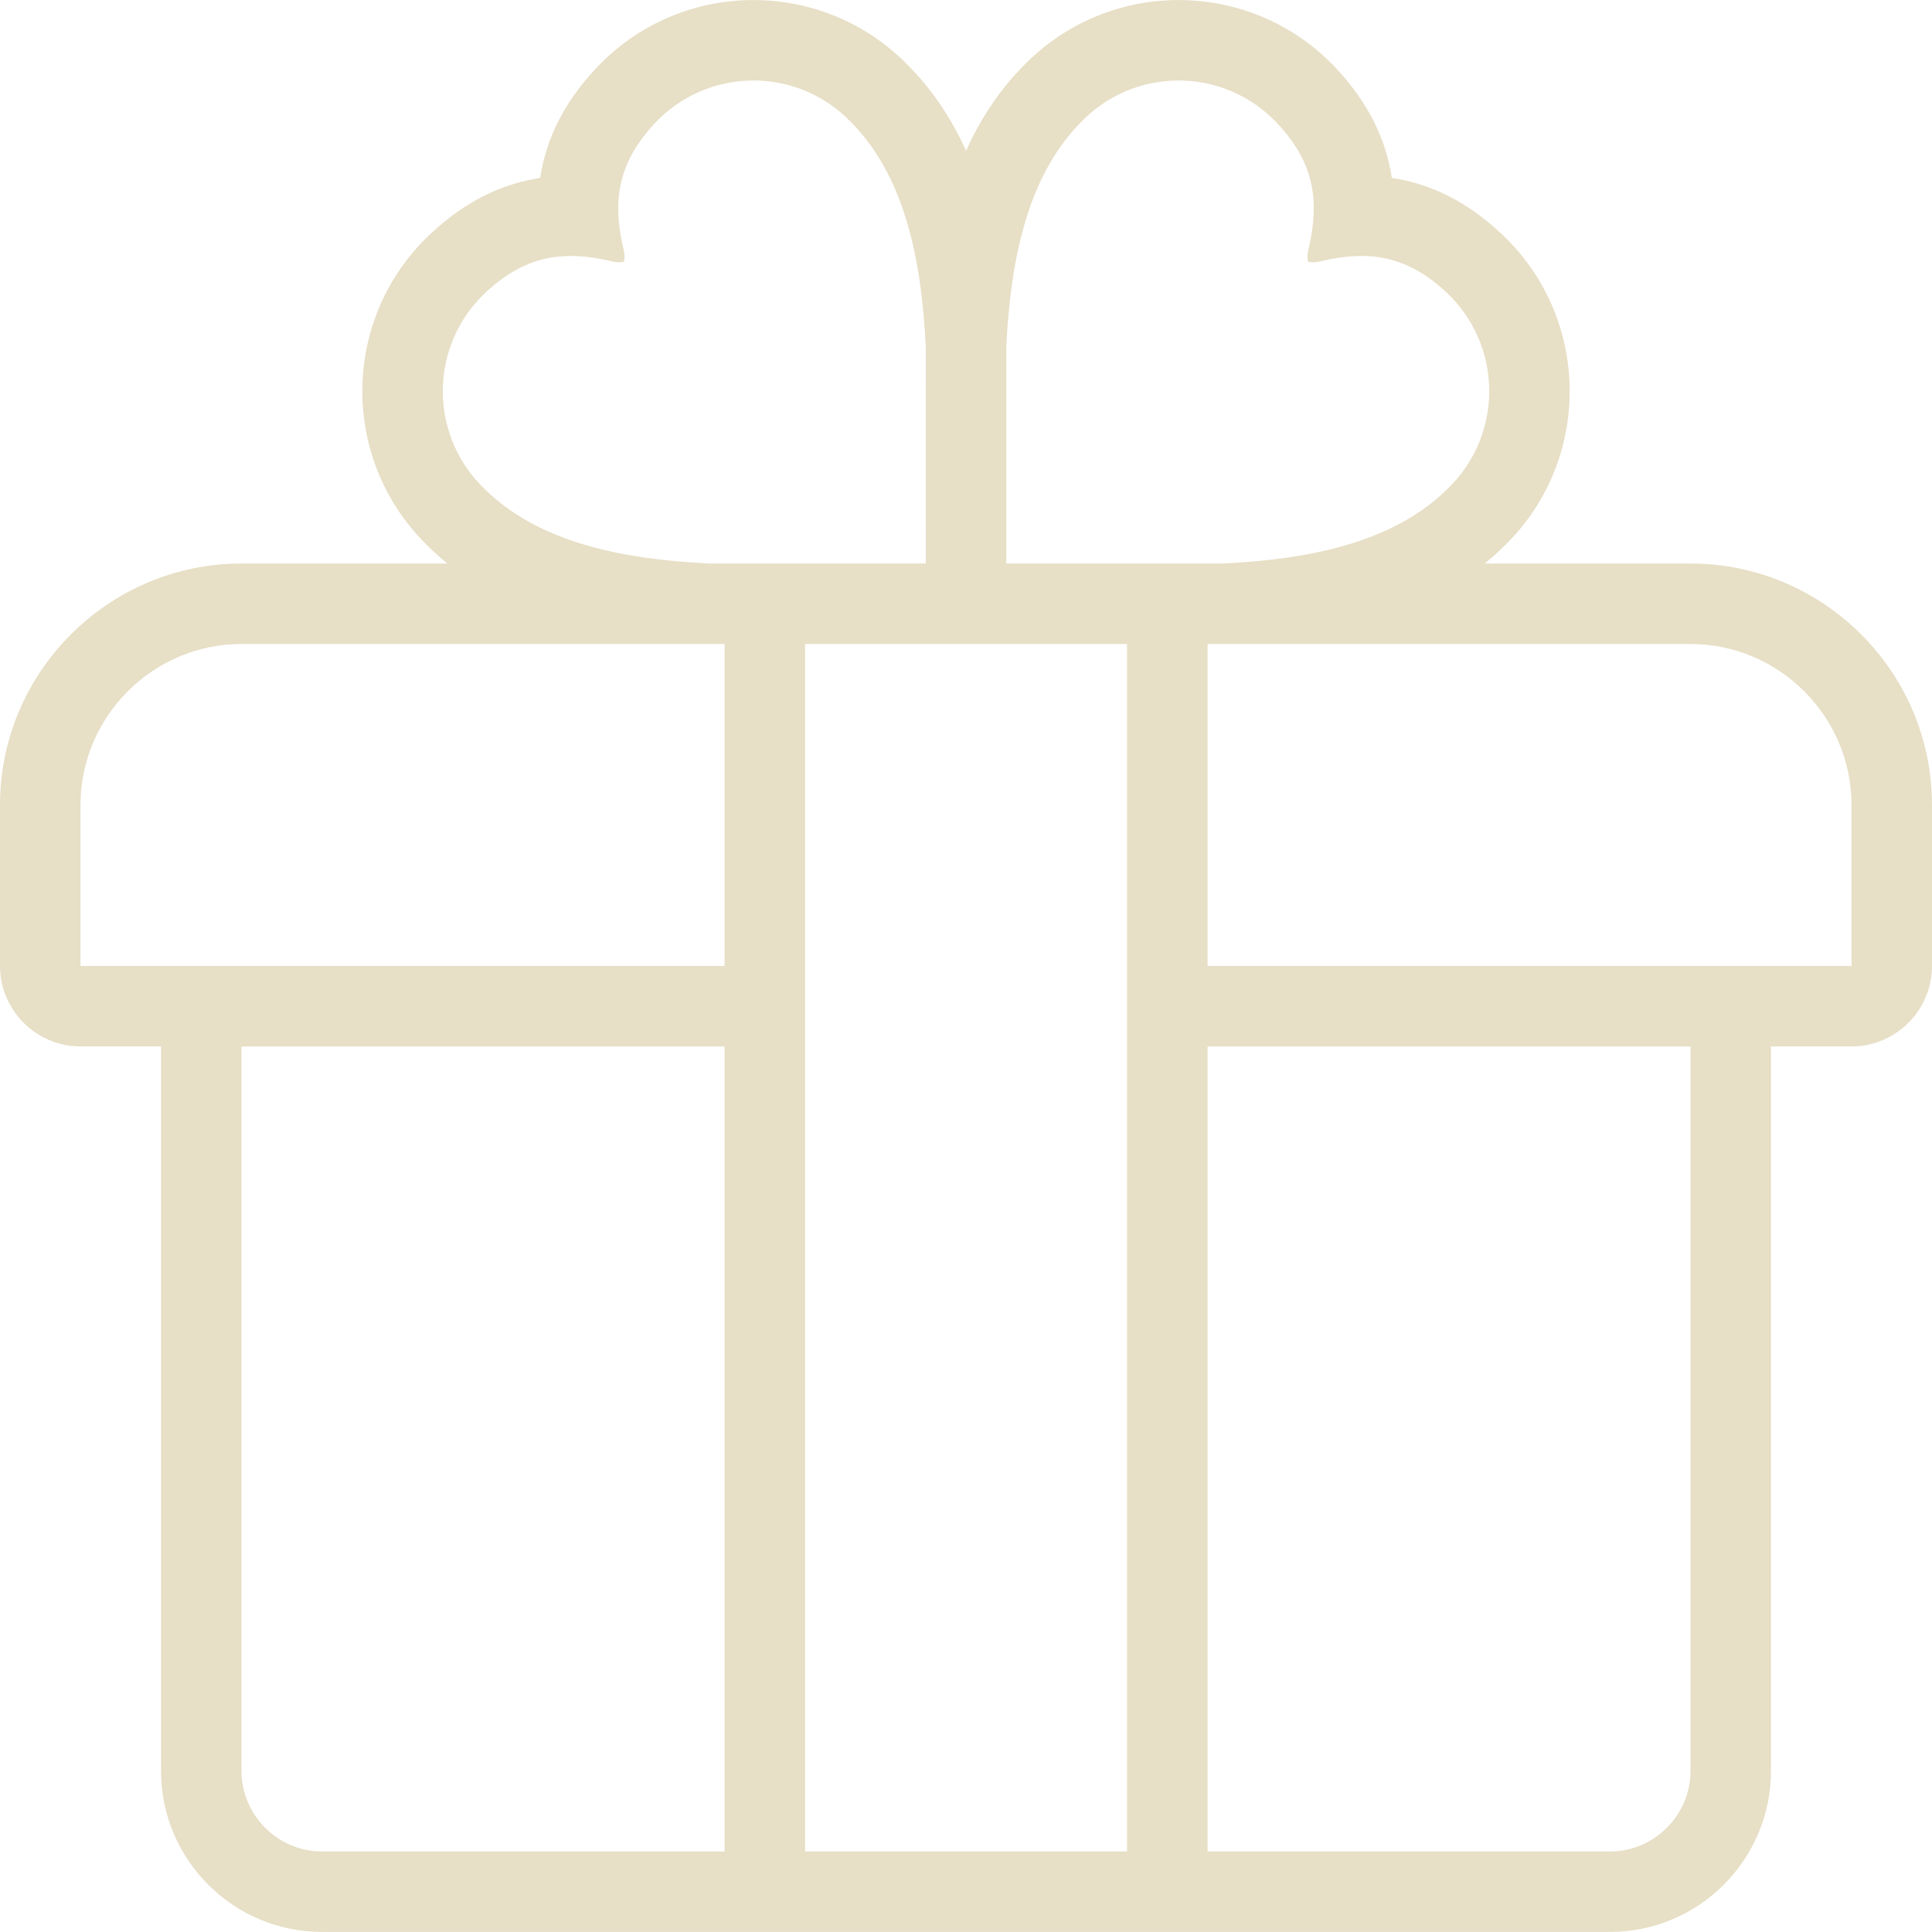 <svg xmlns="http://www.w3.org/2000/svg" width="68" height="68" viewBox="0 0 68 68" fill="none"><g clip-path="url(#clip0_14_402)"><path fill-rule="evenodd" clip-rule="evenodd" d="M24.938 22.666H24.866H8.5C5.384 22.666 2.833 25.216 2.833 28.331V33.999H25.503V22.666H25.226H24.938ZM15.744 19.834C15.423 19.571 15.113 19.285 14.82 18.974C11.947 15.929 12.086 11.122 15.13 8.253C16.33 7.121 17.611 6.475 19.011 6.262C19.227 4.861 19.869 3.577 21.004 2.378C23.876 -0.665 28.679 -0.803 31.723 2.066C32.724 3.01 33.46 4.112 34.003 5.305C34.539 4.112 35.275 3.01 36.277 2.066C39.321 -0.803 44.13 -0.665 47.002 2.378C48.13 3.577 48.778 4.861 48.988 6.262C50.394 6.475 51.675 7.122 52.87 8.253C55.914 11.122 56.052 15.929 53.186 18.974C52.887 19.285 52.583 19.571 52.256 19.834H59.5C64.181 19.834 68 23.652 68 28.331V33.999C68 35.559 66.727 36.831 65.167 36.831H62.333V62.331C62.333 65.453 59.788 67.998 56.667 67.998H11.333C8.212 67.998 5.667 65.455 5.667 62.331V36.831H2.833C1.278 36.831 0 35.56 0 33.999V28.331C0 23.652 3.824 19.834 8.5 19.834H15.744ZM43.133 22.666H43.062H42.779H42.503V33.999H65.167V28.331C65.167 25.216 62.615 22.666 59.5 22.666H43.133ZM28.336 22.667V65.166H39.669V22.667H28.336ZM8.5 36.833V62.331C8.5 63.89 9.778 65.166 11.333 65.166H25.503V36.833H8.5ZM42.503 36.833V65.166H56.667C58.221 65.166 59.5 63.889 59.5 62.331V36.833H42.503ZM46.437 9.206C46.299 9.238 46.166 9.24 46.039 9.212C46.011 9.086 46.011 8.952 46.044 8.816C46.476 7.033 46.233 5.691 44.938 4.323C43.139 2.416 40.129 2.328 38.22 4.128C36.194 6.04 35.58 9.04 35.419 12.159V12.189V19.834H36.133H40.317H43.062L43.095 19.831C46.21 19.674 49.215 19.058 51.122 17.03C52.92 15.121 52.832 12.112 50.931 10.312C49.564 9.021 48.219 8.773 46.437 9.206ZM21.568 9.206C19.781 8.773 18.442 9.021 17.075 10.312C15.168 12.112 15.08 15.121 16.878 17.03C18.79 19.058 21.79 19.674 24.911 19.831L24.938 19.834H27.689H31.867H32.586C32.581 17.284 32.586 14.738 32.586 12.189L32.581 12.159C32.426 9.04 31.811 6.04 29.78 4.128C27.871 2.328 24.861 2.416 23.062 4.323C21.773 5.691 21.524 7.033 21.956 8.816C21.989 8.952 21.989 9.086 21.961 9.212C21.839 9.24 21.701 9.238 21.568 9.206Z" fill="#E7DFC6"></path></g><defs><clipPath id="clip0_14_402"><rect width="68" height="68" fill="white"></rect></clipPath></defs></svg>